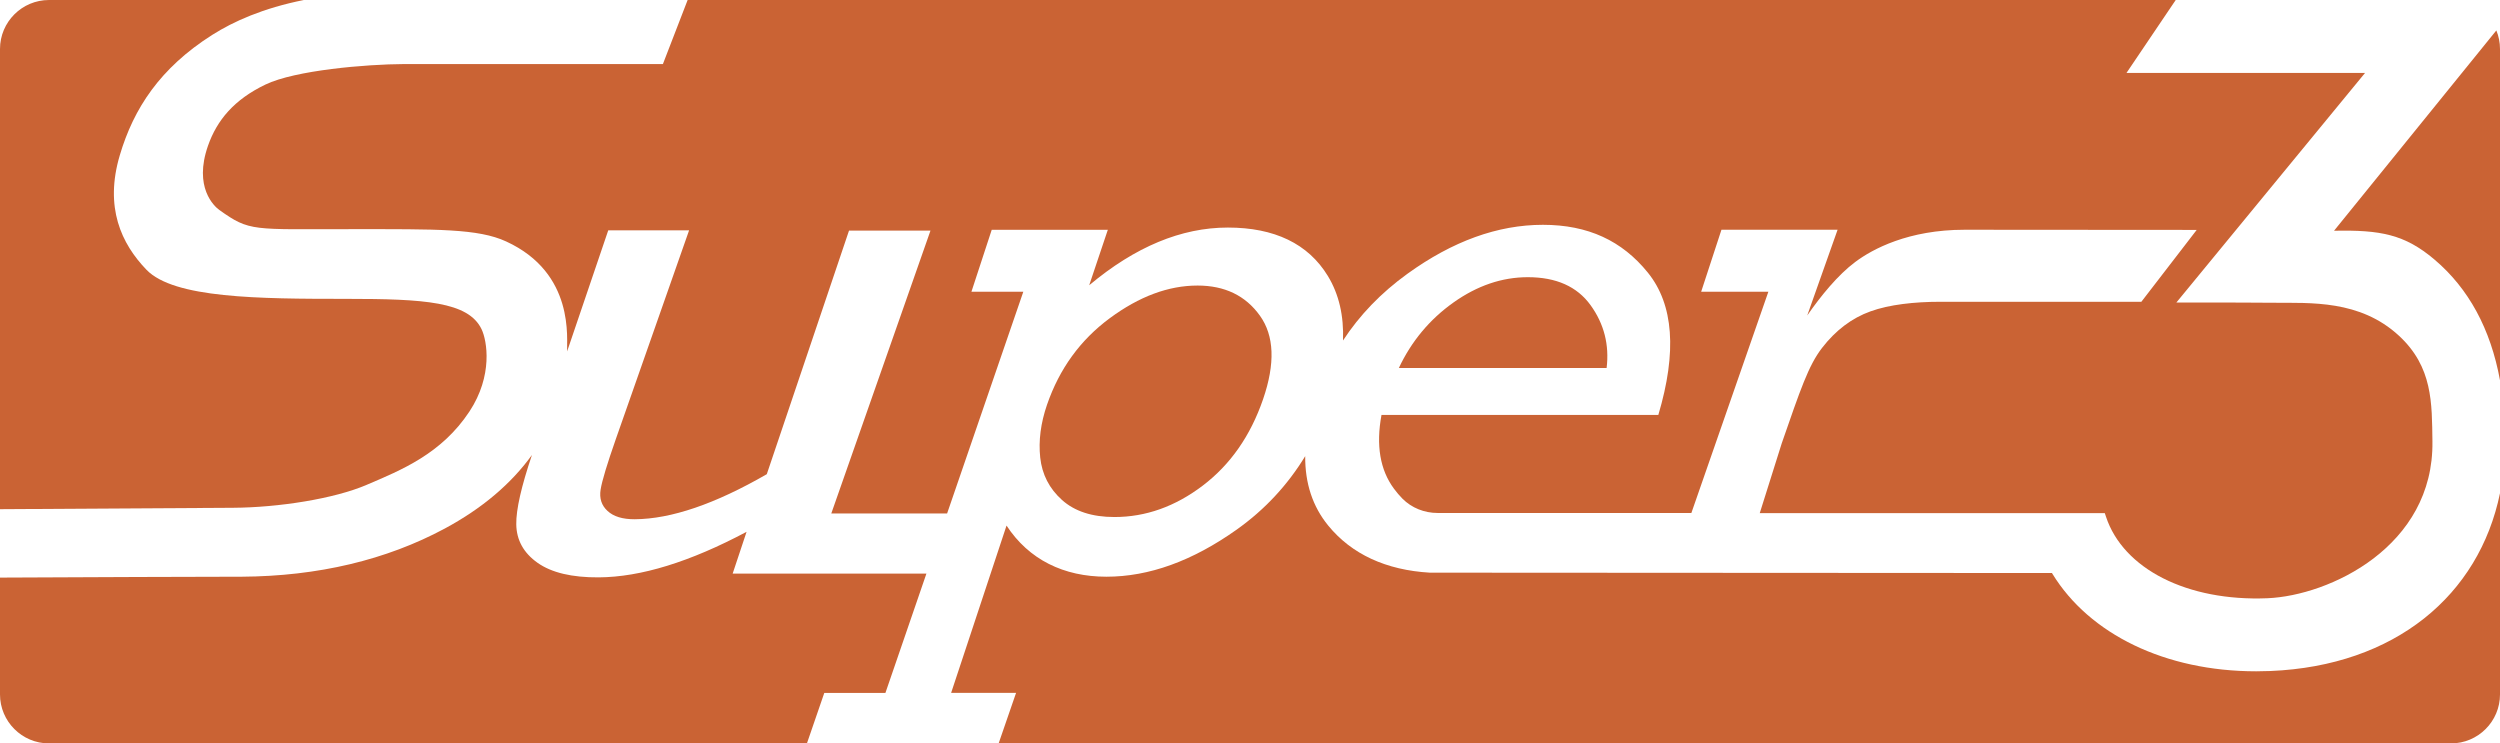 <svg xmlns="http://www.w3.org/2000/svg" id="Layer_2" data-name="Layer 2" viewBox="0 0 765.63 227.67"><defs><style>      .cls-1 {        fill: #ca6334;      }    </style></defs><g id="Layer_1-2" data-name="Layer 1"><g><path class="cls-1" d="M112.3,148.48c10.58-4.52,22.91-9.48,31.47-22.46,7.24-10.98,5.42-21.65,3.7-25.22-4.05-8.4-17.49-9.27-41.36-9.27-26.99,0-52.82-.18-61.24-8.9-7.71-7.99-12.92-19.11-8.18-35.09,4.24-14.32,12.33-26.71,28.27-36.83,6.56-4.16,15.55-8.19,28.1-10.71H15.02C6.73,0,0,6.72,0,15.02V155.94l71.31-.43c14.01-.08,31.05-2.76,40.99-7.03Z"></path><path class="cls-1" d="M745.48,79.42c10.55,8.9,17.28,21.33,20.15,37.05V15.01c0-2.01-.4-3.93-1.12-5.69l-49.71,61.35c14.28-.3,21.66,1.14,30.68,8.75Z"></path><path class="cls-1" d="M123.64,19.62c-11.56,.06-33.25,1.89-42.36,6.28-9.56,4.59-14.83,10.88-17.58,18.73-4.46,12.74,1.89,18.55,3.49,19.69,9.38,6.67,9.91,5.86,40.54,5.86,26.13,0,38.68-.2,47.29,3.77,21.17,9.74,18.46,30.01,18.66,33.67l12.6-37.09h24.76l-22.42,63.88c-2.7,7.71-4.26,12.87-4.68,15.53-.43,2.66,.27,4.85,2.12,6.54,1.84,1.71,4.62,2.56,8.34,2.54,11.13-.07,24.6-4.67,40.43-13.8l25.18-74.59h24.95l-30.38,86.63h35.47l23.34-67.91h-15.89l6.22-18.98h35.57l-.13,.35-5.59,16.64c14.06-11.78,28.22-17.67,42.47-17.67s24.59,4.94,30.61,14.81c3.43,5.62,4.93,12.24,4.65,19.78,5.06-7.74,11.6-14.56,19.71-20.42,13.86-10.01,27.69-15.01,41.51-15.01s24.25,4.88,32.14,14.64c7.89,9.75,8.96,24.28,3.21,43.58h-84.78c-1.72,9.3-.45,16.84,3.82,22.6,.8,1.07,1.66,2.11,2.6,3.05,2.83,2.85,6.74,4.38,10.76,4.38h77.72l23.58-67.76h-20.58l6.21-18.98h35.57l-9.3,26.26c4.19-6.03,9.39-12.42,14.71-16.39,5.3-3.97,16.3-9.87,33.49-9.87l71.08,.05-16.95,22.01h-61.55c-7.99,0-15.65,.86-21.39,2.93-5.72,2.05-10.67,5.79-14.86,11.21-4.18,5.42-6.63,12.8-12.32,29.16l-6.75,21.43h105.67l.36,1.08c5.29,16.01,24.9,25.99,49.46,24.98,18.87-.79,50.99-15.75,50.52-48.07-.17-11.67,.12-22.75-10.26-32.33-11.96-11.04-27.07-9.99-38.49-10.09-12.63-.11-29.68-.06-29.68-.06l57.79-70.32h-73.06L666.32,0H210.59l-7.58,19.63H123.64v-.02Z"></path><path class="cls-1" d="M271.16,212.21l12.56-36.55h-59.34l4.26-12.79c-17.29,9.2-32.38,13.87-45.29,13.95-8.18,.05-14.42-1.43-18.71-4.45-4.28-3.03-6.46-6.95-6.53-11.8-.07-4.5,1.55-11.61,4.8-21.23-6.37,8.83-15.27,16.38-26.68,22.52-17.93,9.64-38.86,14.61-62.22,14.76h-1.08c-11.81,0-45.56,.14-72.93,.27v35.76c0,8.29,6.72,15.02,15.02,15.02H247.12l5.32-15.46h18.72Z"></path><path class="cls-1" d="M487.13,93.48c-4.14-5.74-10.55-8.59-19.23-8.59-7.92,0-15.51,2.59-22.79,7.76-7.27,5.17-12.85,11.85-16.71,20.05h63.63c.86-7.08-.77-13.5-4.9-19.22Z"></path><path class="cls-1" d="M366.74,87.45c-8.89,0-17.84,3.33-26.87,10-9.03,6.67-15.43,15.5-19.22,26.5-1.94,5.64-2.63,11.04-2.08,16.19,.56,5.15,2.77,9.47,6.65,12.96s9.24,5.24,16.08,5.24c9.59,0,18.61-3.21,27.06-9.63,8.45-6.42,14.6-15.23,18.46-26.45,3.76-10.93,3.43-19.47-.98-25.6-4.41-6.15-10.78-9.21-19.1-9.21Z"></path><path class="cls-1" d="M695.31,205.5c-1.46,.06-2.91,.09-4.34,.09-27.87,0-51.07-11.37-62.4-29.84l-.15-.26-190.54-.11c-13.41-.79-23.96-5.67-31.11-14.42-4.78-5.84-7.11-12.94-7.05-21.26-5.43,8.92-12.44,16.43-21.03,22.53-13.53,9.59-26.81,14.39-39.86,14.39s-23.74-5.22-30.58-15.66l-16.97,51.24h19.89l-5.34,15.47h444.78c8.29,0,15.02-6.72,15.02-15.02v-61.61c-6.43,31.29-32.15,52.88-70.32,54.46Z"></path></g></g></svg>